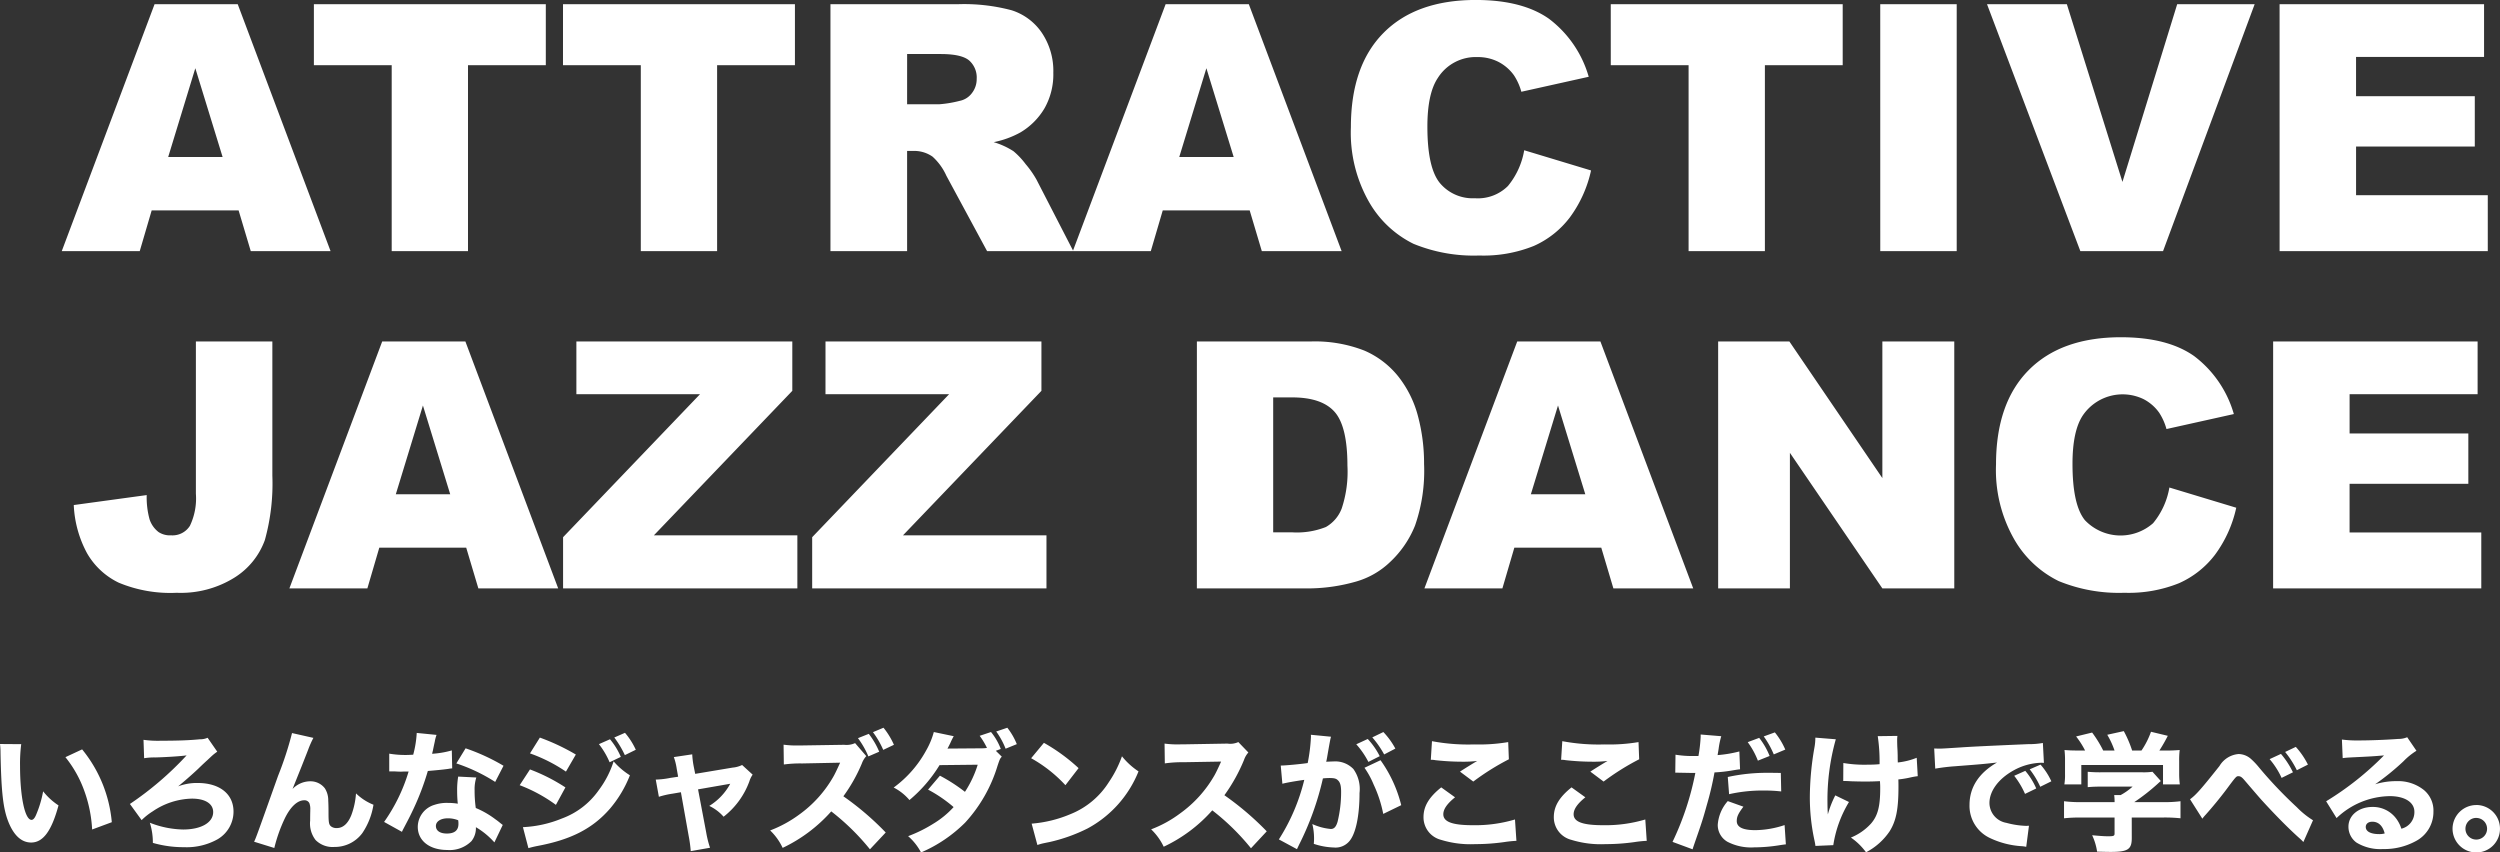 <svg xmlns="http://www.w3.org/2000/svg" width="326.145" height="111.207" viewBox="0 0 326.145 111.207"><rect x="0" y="0" width="326.145" height="111.207" fill="#333333" stroke="none"/><g transform="translate(4047.314 9829.762)"><path d="M-136.187-5.317h-11.338L-149.084,0h-10.173l12.107-32.212H-136.3L-124.189,0H-134.6Zm-2.087-6.965-3.56-11.58-3.538,11.58Zm11.909-19.929h30.256v7.954H-106.26V0h-9.954V-24.258h-10.151Zm32.5,0h30.256v7.954H-73.762V0h-9.954V-24.258H-93.867ZM-58.975,0V-32.212h16.589a24.1,24.1,0,0,1,7.053.791A7.509,7.509,0,0,1-31.4-28.488,8.9,8.9,0,0,1-29.9-23.269a8.969,8.969,0,0,1-1.143,4.625,8.934,8.934,0,0,1-3.142,3.153,12.034,12.034,0,0,1-3.494,1.274A9.917,9.917,0,0,1-35.09-13.03,10.036,10.036,0,0,1-33.5-11.338a12.634,12.634,0,0,1,1.4,2L-27.29,0H-38.54l-5.317-9.844a7.5,7.5,0,0,0-1.8-2.483,4.176,4.176,0,0,0-2.439-.747h-.879V0Zm10-19.16h4.2a15,15,0,0,0,2.637-.439,2.632,2.632,0,0,0,1.615-1.011,2.977,2.977,0,0,0,.626-1.868,2.96,2.96,0,0,0-.989-2.4q-.989-.835-3.713-.835h-4.373ZM-4.285-5.317H-15.623L-17.183,0H-27.356l12.107-32.212H-4.395L7.712,0H-2.7Zm-2.087-6.965-3.56-11.58-3.538,11.58Zm37.9-.879,8.723,2.637a16.085,16.085,0,0,1-2.769,6.13A12.015,12.015,0,0,1,32.794-.681,17.547,17.547,0,0,1,25.664.571a20.69,20.69,0,0,1-8.58-1.527,13.6,13.6,0,0,1-5.746-5.372,18.218,18.218,0,0,1-2.417-9.844q0-8,4.252-12.294t12.03-4.3q6.086,0,9.569,2.461a14.456,14.456,0,0,1,5.175,7.559l-8.789,1.956a7.529,7.529,0,0,0-.967-2.153A5.726,5.726,0,0,0,28.147-24.7a5.871,5.871,0,0,0-2.7-.615,5.843,5.843,0,0,0-5.186,2.725Q18.9-20.566,18.9-16.238q0,5.361,1.626,7.35A5.572,5.572,0,0,0,25.093-6.9,5.548,5.548,0,0,0,29.41-8.5,9.92,9.92,0,0,0,31.531-13.162Zm11.294-19.05H73.081v7.954H62.93V0H52.976V-24.258H42.825Zm35.156,0h9.976V0H77.981Zm13.931,0h10.415l7.251,23.181,7.141-23.181h10.107L114.873,0H104.084Zm38.167,0h26.675v6.877h-16.7v5.12h15.491v6.57H140.054v6.35h17.183V0H130.078Zm-271.835,44h9.976V29.3a27.526,27.526,0,0,1-.978,8.394,9.632,9.632,0,0,1-3.933,4.878,13.238,13.238,0,0,1-7.57,2,17.5,17.5,0,0,1-7.559-1.318,9.506,9.506,0,0,1-4.142-3.856,14.5,14.5,0,0,1-1.725-6.273l9.514-1.3a10.884,10.884,0,0,0,.374,3.164,3.445,3.445,0,0,0,1.187,1.67,2.721,2.721,0,0,0,1.626.417,2.683,2.683,0,0,0,2.45-1.241,8.275,8.275,0,0,0,.78-4.186Zm35.266,26.895h-11.338L-119.388,44h-10.173l12.107-32.212H-106.6L-94.493,44h-10.415Zm-2.087-6.965-3.56-11.58-3.538,11.58ZM-92.12,11.788h28.169v6.438L-82.013,37.079h18.721V44H-93.856V37.32l17.864-18.655H-92.12Zm32.5,0h28.169v6.438L-49.515,37.079h18.721V44H-61.359V37.32l17.864-18.655H-59.623Zm48.45,0H3.615a17.712,17.712,0,0,1,7.064,1.187,11.485,11.485,0,0,1,4.449,3.406,14.1,14.1,0,0,1,2.549,5.164,23.96,23.96,0,0,1,.791,6.24,21.665,21.665,0,0,1-1.176,8.009,13.257,13.257,0,0,1-3.263,4.768,10.646,10.646,0,0,1-4.482,2.56A23.09,23.09,0,0,1,3.615,44H-11.173Zm9.954,7.295v17.6H1.219a10.258,10.258,0,0,0,4.438-.692,4.693,4.693,0,0,0,2.065-2.417,15.175,15.175,0,0,0,.747-5.592q0-5.12-1.67-7.009t-5.537-1.89Zm42.8,19.6H30.245L28.685,44H18.512L30.619,11.788H41.473L53.58,44H43.165ZM39.5,31.717l-3.56-11.58L32.4,31.717ZM56.832,11.788h9.294l12.129,17.82V11.788h9.382V44H78.256L66.193,26.312V44h-9.36ZM115.7,30.838l8.723,2.637a16.085,16.085,0,0,1-2.769,6.13,12.015,12.015,0,0,1-4.691,3.713,17.547,17.547,0,0,1-7.13,1.252,20.69,20.69,0,0,1-8.58-1.527A13.6,13.6,0,0,1,95.5,37.672a18.218,18.218,0,0,1-2.417-9.844q0-8,4.252-12.294t12.03-4.3q6.086,0,9.569,2.461a14.456,14.456,0,0,1,5.175,7.559l-8.789,1.956a7.529,7.529,0,0,0-.967-2.153,5.726,5.726,0,0,0-2.043-1.758,6.281,6.281,0,0,0-7.888,2.109q-1.362,2.021-1.362,6.35,0,5.361,1.626,7.35a6.416,6.416,0,0,0,8.888.385A9.92,9.92,0,0,0,115.7,30.838Zm13.535-19.05h26.675v6.877h-16.7v5.12H154.7v6.57H139.208v6.35H156.39V44H129.232Z" transform="translate(-3880 -9797)" fill="#fff"/><path d="M-167.314-12.7a9.029,9.029,0,0,1,.068,1.139c.1,5.151.34,7.31,1.037,9.044.714,1.768,1.717,2.669,2.958,2.669,1.564,0,2.669-1.513,3.57-4.845a8.363,8.363,0,0,1-2.006-1.836,14.22,14.22,0,0,1-.9,3.026c-.187.459-.391.7-.612.7-.867,0-1.5-3.009-1.5-7.072a19.95,19.95,0,0,1,.153-2.805Zm8.534,1.717a15.037,15.037,0,0,1,2.448,4.352,17.354,17.354,0,0,1,1.037,5.083l2.567-.952A17.42,17.42,0,0,0-156.6-12Zm10.268.136a8.11,8.11,0,0,1,1.445-.1c1.445-.034,3.5-.17,4.1-.272a41.9,41.9,0,0,1-7.4,6.341l1.53,2.108a8.276,8.276,0,0,1,1.462-1.156,9.425,9.425,0,0,1,5.1-1.649c1.734,0,2.771.663,2.771,1.751,0,1.377-1.564,2.278-3.927,2.278a12.41,12.41,0,0,1-4.335-.884A8.543,8.543,0,0,1-147.373.2a14.547,14.547,0,0,0,4.08.561,8.265,8.265,0,0,0,4.369-1.037,4.176,4.176,0,0,0,2.074-3.6c0-2.3-1.8-3.74-4.692-3.74a6.928,6.928,0,0,0-2.533.442c.85-.7,1.751-1.479,2.6-2.278.612-.6,1.02-.969,1.19-1.122.561-.527.561-.527.714-.663a5.5,5.5,0,0,1,.6-.459l-1.258-1.819a2.4,2.4,0,0,1-1.037.2c-1.394.136-2.924.187-5.032.187a13.3,13.3,0,0,1-2.295-.119Zm19.295-3.281a43.848,43.848,0,0,1-1.819,5.576c-2.856,8.024-2.856,8.024-3.128,8.6l2.635.816a19.9,19.9,0,0,1,1.394-3.91c.731-1.479,1.632-2.312,2.5-2.312a.693.693,0,0,1,.68.374,2.133,2.133,0,0,1,.119.867v.17c-.017.561-.017,1.156-.017,1.258A3.509,3.509,0,0,0-126.14-.17a3.133,3.133,0,0,0,2.448.9,4.471,4.471,0,0,0,3.655-1.819,9.144,9.144,0,0,0,1.445-3.689,6.955,6.955,0,0,1-2.278-1.479,10.1,10.1,0,0,1-.612,2.839c-.442,1.105-1.088,1.683-1.887,1.683a1.131,1.131,0,0,1-.782-.238c-.255-.238-.306-.476-.306-1.8,0-.8-.017-1.207-.034-1.53a2.9,2.9,0,0,0-.442-1.615,2.363,2.363,0,0,0-1.921-.918,3.225,3.225,0,0,0-2.295,1l1.207-3.009c.748-1.9.748-1.9.833-2.125a13.117,13.117,0,0,1,.68-1.53Zm16.269-.017a13.608,13.608,0,0,1-.459,2.839c-.323.017-.646.034-.748.034a12.67,12.67,0,0,1-2.38-.17v2.312h.646c.578.034.578.034.765.034h.2c.408-.017.408-.017.918-.017a22.6,22.6,0,0,1-3.2,6.579l2.329,1.292c.1-.221.1-.221.323-.646.646-1.224.8-1.53,1.19-2.363A33.831,33.831,0,0,0-111.5-9.18c1.36-.119,2.057-.187,2.652-.272a4.06,4.06,0,0,1,.527-.068l-.051-2.346a12.092,12.092,0,0,1-2.567.442c.034-.17.034-.17.1-.425.119-.595.2-.969.238-1.122a5.1,5.1,0,0,1,.238-.918Zm11.322,4.284a26.294,26.294,0,0,0-4.947-2.278l-1.207,1.972a22.192,22.192,0,0,1,5.066,2.414Zm-.1,7.718c-.136-.1-.136-.1-.289-.221-.289-.238-.442-.357-.663-.51a11.673,11.673,0,0,0-2.567-1.479,16.38,16.38,0,0,1-.153-2.295,5.154,5.154,0,0,1,.221-1.683l-2.363-.119a10.693,10.693,0,0,0-.136,1.887,15.487,15.487,0,0,0,.085,1.649,7.336,7.336,0,0,0-1.241-.1,5.037,5.037,0,0,0-1.819.255A3.024,3.024,0,0,0-112.812-1.9c0,1.819,1.53,3.026,3.859,3.026a4.028,4.028,0,0,0,3.145-1.156,2.716,2.716,0,0,0,.578-1.819A10.055,10.055,0,0,1-102.816.136Zm-5.814-.612a2.576,2.576,0,0,1,.034.476c0,.833-.493,1.258-1.513,1.258-.9,0-1.428-.374-1.428-.986,0-.595.629-1,1.564-1A3.6,3.6,0,0,1-107.542-2.754Zm18.36-9.928a10.363,10.363,0,0,1,1.394,2.363l1.462-.7a9.064,9.064,0,0,0-1.411-2.3Zm2.006-.867a12.769,12.769,0,0,1,1.377,2.3l1.428-.7a9.347,9.347,0,0,0-1.411-2.21Zm-11,2.074A20.351,20.351,0,0,1-93.483-9.1l1.292-2.227a28,28,0,0,0-4.692-2.21Zm-1.343,4.148A19.883,19.883,0,0,1-94.792-4.76l1.241-2.278a23.54,23.54,0,0,0-4.624-2.346ZM-98.379.884c.357-.1.68-.187,1.207-.289C-92.82-.221-90-1.666-87.737-4.267a15.308,15.308,0,0,0,2.6-4.352,9.268,9.268,0,0,1-2.125-1.819A12.688,12.688,0,0,1-89.2-6.681a10.129,10.129,0,0,1-4.828,3.706,15.218,15.218,0,0,1-5.066,1.122Zm19.533-9.316-1.02.153a11.011,11.011,0,0,1-1.9.221l.408,2.244a11.332,11.332,0,0,1,1.785-.408l1.088-.187L-77.469-.7A17.412,17.412,0,0,1-77.2,1.275l2.516-.442a12.866,12.866,0,0,1-.493-1.955l-1.071-5.661,4.2-.731a7.671,7.671,0,0,1-2.737,2.89,5.782,5.782,0,0,1,1.87,1.411,10.333,10.333,0,0,0,3.366-4.624,3.088,3.088,0,0,1,.425-.867L-70.5-9.962a3.488,3.488,0,0,1-1.241.34l-4.879.816-.2-1a11.318,11.318,0,0,1-.187-1.547l-2.4.357a7.73,7.73,0,0,1,.374,1.513Zm23.46-5.032a11.341,11.341,0,0,1,1.36,2.38l1.411-.612a10.152,10.152,0,0,0-1.36-2.329Zm1.955-.782a11.563,11.563,0,0,1,1.343,2.312l1.394-.663a9.787,9.787,0,0,0-1.36-2.227Zm1.666,13.09A37.18,37.18,0,0,0-57.29-5.882a20.881,20.881,0,0,0,2.414-4.284,2.788,2.788,0,0,1,.578-.952l-1.462-1.7a2.707,2.707,0,0,1-1.428.221l-5.508.085H-63a12.771,12.771,0,0,1-2.091-.1l.034,2.584a16.037,16.037,0,0,1,2.38-.136l4.964-.1c-.391.867-.68,1.479-.9,1.853a15.563,15.563,0,0,1-4.454,4.93,15.888,15.888,0,0,1-3.774,2.057A7.548,7.548,0,0,1-65.212.85a19.836,19.836,0,0,0,6.341-4.76,30.275,30.275,0,0,1,5.049,4.947ZM-37.4-11.815l.646-.238a7.845,7.845,0,0,0-1.275-2.21l-1.479.493a9.758,9.758,0,0,1,.952,1.581,4.354,4.354,0,0,1-.663.051l-4.488.034c.17-.306.221-.425.374-.731a8.4,8.4,0,0,1,.442-.884l-2.6-.544a10,10,0,0,1-.986,2.38,14.7,14.7,0,0,1-4.25,4.862,6.674,6.674,0,0,1,2.057,1.632,18.444,18.444,0,0,0,3.927-4.556L-39.763-10A14.068,14.068,0,0,1-41.429-6.46a21.851,21.851,0,0,0-3.264-2.108L-46.24-6.749a17.817,17.817,0,0,1,3.332,2.278,11.82,11.82,0,0,1-2.686,2.193,18.059,18.059,0,0,1-3.247,1.6,7.388,7.388,0,0,1,1.683,2.125A18.428,18.428,0,0,0-41.4-2.448a19.108,19.108,0,0,0,4.233-7.446c.289-.85.306-.884.544-1.156Zm.051-2.516a10.065,10.065,0,0,1,1.224,2.244l1.462-.595A8.779,8.779,0,0,0-35.9-14.824Zm4.556,3.485a17.961,17.961,0,0,1,4.471,3.519l1.717-2.227a23.819,23.819,0,0,0-4.522-3.3ZM-31.977.476a6.2,6.2,0,0,1,.85-.238C-30.8.17-30.8.17-30.379.085a21.581,21.581,0,0,0,4.947-1.768,14.639,14.639,0,0,0,6.647-7.446A9.248,9.248,0,0,1-20.944-11.1a14.724,14.724,0,0,1-1.717,3.383,10.562,10.562,0,0,1-5,4.165,16.252,16.252,0,0,1-5.066,1.241Zm29.92-1.785A37.933,37.933,0,0,0-7.582-6.018a22.156,22.156,0,0,0,2.567-4.624,2.8,2.8,0,0,1,.561-.952l-1.309-1.36a2.55,2.55,0,0,1-1.428.2l-5.8.1h-.323a12.659,12.659,0,0,1-2.074-.1l.034,2.584a15.314,15.314,0,0,1,2.38-.153l4.964-.085c-.391.867-.68,1.479-.9,1.853a15.69,15.69,0,0,1-4.454,4.913,15.361,15.361,0,0,1-3.774,2.074A7.688,7.688,0,0,1-15.5.7,19.559,19.559,0,0,0-9.163-4.046,30.275,30.275,0,0,1-4.114.9ZM9.622-12.665a10.887,10.887,0,0,1,1.581,2.3l1.479-.748a9.627,9.627,0,0,0-1.564-2.244Zm2.091-.9a12.271,12.271,0,0,1,1.547,2.227l1.462-.765a10.023,10.023,0,0,0-1.564-2.159ZM10.693-9.6a11.118,11.118,0,0,1,1.19,2.176,16.385,16.385,0,0,1,1.258,3.842l2.346-1.139a17.122,17.122,0,0,0-2.7-5.865ZM-.017-7.514c.493-.136,1.649-.34,2.856-.51A25.612,25.612,0,0,1-.476-.255L1.887,1.02c.1-.221.119-.255.272-.578A37.571,37.571,0,0,0,5.27-8.211a8.335,8.335,0,0,1,.85-.051c.612,0,.884.068,1.1.289.306.272.425.714.425,1.53a16.363,16.363,0,0,1-.459,3.876c-.2.68-.459.952-.884.952a7.329,7.329,0,0,1-2.414-.646A7.727,7.727,0,0,1,4.114-.442,6.725,6.725,0,0,1,4.08.323,8.919,8.919,0,0,0,6.681.8,2.356,2.356,0,0,0,8.67.034c.867-.935,1.377-3.3,1.377-6.341a4.465,4.465,0,0,0-.8-3.128A3.283,3.283,0,0,0,6.6-10.421c-.255,0-.493.017-.9.034.051-.2.051-.221.119-.578.238-1.394.374-2.125.391-2.193a4.182,4.182,0,0,1,.119-.493l-2.635-.255a1.681,1.681,0,0,1,.017.255,22.841,22.841,0,0,1-.425,3.434c-.867.136-2.907.323-3.417.323h-.1Zm19.363-3.128a2.947,2.947,0,0,1,.595.051,31.929,31.929,0,0,0,3.519.2,15.12,15.12,0,0,0,1.938-.1c-.493.289-1.649,1-2.244,1.394L24.888-7.8a31.9,31.9,0,0,1,4.641-2.907l-.085-2.244a22.812,22.812,0,0,1-4.454.306,25.509,25.509,0,0,1-5.491-.425Zm1.36,3.6c-1.615,1.292-2.312,2.482-2.312,3.876A3.031,3.031,0,0,0,20.672-.2a13.067,13.067,0,0,0,4.471.561A26.785,26.785,0,0,0,28.985.085a14.586,14.586,0,0,1,1.53-.153l-.187-2.788a18.166,18.166,0,0,1-5.525.748c-2.652,0-3.825-.442-3.825-1.428,0-.663.493-1.377,1.53-2.21Zm15.64-3.6a2.947,2.947,0,0,1,.6.051,31.929,31.929,0,0,0,3.519.2,15.12,15.12,0,0,0,1.938-.1c-.493.289-1.649,1-2.244,1.394L41.888-7.8a31.9,31.9,0,0,1,4.641-2.907l-.085-2.244a22.812,22.812,0,0,1-4.454.306,25.509,25.509,0,0,1-5.491-.425Zm1.36,3.6c-1.615,1.292-2.312,2.482-2.312,3.876A3.031,3.031,0,0,0,37.672-.2a13.067,13.067,0,0,0,4.471.561A26.785,26.785,0,0,0,45.985.085a14.586,14.586,0,0,1,1.53-.153l-.187-2.788a18.166,18.166,0,0,1-5.525.748c-2.652,0-3.825-.442-3.825-1.428,0-.663.493-1.377,1.53-2.21Zm22.984-5.9a10.4,10.4,0,0,1,1.326,2.414l1.53-.612a9.482,9.482,0,0,0-1.36-2.363Zm2.091-.748a11.64,11.64,0,0,1,1.309,2.346l1.5-.629a9.513,9.513,0,0,0-1.36-2.244ZM51.238-8.959h.323l1.819.034h.476A37.2,37.2,0,0,1,50.881.068l2.618.969c.085-.289.221-.68.391-1.173.782-2.244.969-2.8,1.479-4.658a39.756,39.756,0,0,0,.986-4.2,19.054,19.054,0,0,0,2.4-.272c.612-.1.612-.1.935-.136L59.6-11.73a16.109,16.109,0,0,1-2.839.476c.051-.34.068-.374.136-.833a10.764,10.764,0,0,1,.34-1.632l-2.686-.221v.289a19.643,19.643,0,0,1-.289,2.516H53.7a13.4,13.4,0,0,1-2.431-.17Zm13.77.034c-1.071-.017-1.139-.017-1.564-.017a24.051,24.051,0,0,0-5.355.544l.17,2.244a19.719,19.719,0,0,1,4.607-.476,18.163,18.163,0,0,1,2.193.119ZM58.089-5.253A5.2,5.2,0,0,0,56.78-2.159,2.527,2.527,0,0,0,58.038.051a6.7,6.7,0,0,0,3.519.731A20.9,20.9,0,0,0,64.8.51c.425-.068.561-.085.867-.119L65.5-2.125a12.411,12.411,0,0,1-3.808.663c-1.649,0-2.431-.391-2.431-1.19,0-.561.187-.969.867-1.87ZM73.151-7.871h.238c.2,0,.272,0,.816.034.612.017,1.173.034,1.836.034.7,0,1.173-.017,1.9-.051.034.51.034.646.034.935,0,2.38-.323,3.6-1.224,4.624a7.213,7.213,0,0,1-2.6,1.8,8.134,8.134,0,0,1,1.972,1.921A8.353,8.353,0,0,0,79.2-1.309c.85-1.36,1.156-2.873,1.156-5.8,0-.323,0-.646-.017-.969a13.012,13.012,0,0,0,1.564-.255,8.889,8.889,0,0,1,.969-.17l-.136-2.4a9.307,9.307,0,0,1-2.465.612c-.017-.374-.017-.527-.017-.9-.017-.612-.017-.612-.051-1.173-.017-.578-.017-.578-.017-.782a4.125,4.125,0,0,1,.034-.612l-2.567.034a22.473,22.473,0,0,1,.238,3.655c-.51.051-1.054.068-1.666.068a16.362,16.362,0,0,1-3.06-.221Zm-3.638-5.661a7.147,7.147,0,0,1-.119,1.292,38.089,38.089,0,0,0-.6,6.392,26.29,26.29,0,0,0,.612,5.763c.068.323.085.425.119.68l2.329-.1A15.307,15.307,0,0,1,73.9-5.134L72.114-6a12.881,12.881,0,0,0-.969,2.482c-.034-.425-.051-1.054-.051-1.5a29.13,29.13,0,0,1,1.088-8.3ZM98.328-6.9A9.112,9.112,0,0,0,96.9-9.2l-1.445.646a10.872,10.872,0,0,1,1.411,2.363Zm1.972-.935a8.754,8.754,0,0,0-1.411-2.176L97.478-9.4a11.279,11.279,0,0,1,1.377,2.278ZM85.153-9.486a24.484,24.484,0,0,1,2.5-.306c3.791-.289,3.859-.306,5.559-.493-2.363,1.36-3.587,3.23-3.587,5.525A4.631,4.631,0,0,0,92.31-.425,11.186,11.186,0,0,0,96.424.629a4.136,4.136,0,0,1,.6.085l.357-2.754c-.2.017-.323.017-.425.017a11.093,11.093,0,0,1-2.516-.391A2.653,2.653,0,0,1,92.225-5c0-1.547,1.156-3.128,3.077-4.216a7.833,7.833,0,0,1,3.621-1.037,3.709,3.709,0,0,1,.408.017l-.136-2.6a10.02,10.02,0,0,1-1.9.153c-4.675.2-7.6.34-8.772.425C86.1-12.1,86-12.1,85.68-12.1c-.068,0-.272,0-.663-.017Zm18.921-2.363c-1.105,0-1.411-.017-2.057-.068a11.174,11.174,0,0,1,.068,1.411v1.717A7.6,7.6,0,0,1,102-7.429h2.21V-9.962h10.659v2.533h2.193a10.716,10.716,0,0,1-.085-1.343v-1.734a10.668,10.668,0,0,1,.068-1.411,20.852,20.852,0,0,1-2.108.068h-.544a20.381,20.381,0,0,0,1.1-1.921l-2.193-.527a10.71,10.71,0,0,1-1.241,2.448H110.84a14.89,14.89,0,0,0-1.088-2.533l-2.159.476a10.941,10.941,0,0,1,.952,2.057h-1.479a15.038,15.038,0,0,0-1.445-2.346l-2.091.51a10.833,10.833,0,0,1,1.173,1.836Zm6.715,8.738h4.1a19.646,19.646,0,0,1,2.261.1V-5.236a16.175,16.175,0,0,1-2.244.119h-3.791a26.18,26.18,0,0,0,3.026-2.363c.187-.17.255-.238.442-.391l-1.088-1.207a8.056,8.056,0,0,1-1.309.068h-5.372a16.987,16.987,0,0,1-1.768-.068v2.006a17.265,17.265,0,0,1,1.751-.068h4.1a8.018,8.018,0,0,1-1.564,1.105h-.833a6.893,6.893,0,0,1,.051.918h-4.42a16.429,16.429,0,0,1-2.176-.119v2.227a18.749,18.749,0,0,1,2.193-.1h4.4V-1.02c0,.306-.119.357-.833.357-.51,0-1.19-.051-2.091-.136a7.724,7.724,0,0,1,.646,2.142c.765.017,1.309.034,1.751.034,2.261,0,2.771-.323,2.771-1.8Zm17.986-7.616a10.351,10.351,0,0,1,1.564,2.448l1.479-.731a11.034,11.034,0,0,0-1.564-2.4Zm2.023-.935a12.283,12.283,0,0,1,1.53,2.38l1.445-.731a10.2,10.2,0,0,0-1.581-2.312ZM120-2.958a5.626,5.626,0,0,1,.425-.51c.884-.986,1.819-2.125,2.618-3.179C124.423-8.5,124.423-8.5,124.712-8.5c.238,0,.408.1.714.442.527.612.527.612.714.833,1.156,1.343,1.156,1.343,1.53,1.768,1.649,1.819,3.536,3.74,4.947,5a5.894,5.894,0,0,1,.561.544l1.258-2.839a11.033,11.033,0,0,1-2.108-1.7,55.609,55.609,0,0,1-4.93-5.185,9.46,9.46,0,0,0-1.1-1.156,2.5,2.5,0,0,0-1.564-.6,3.2,3.2,0,0,0-2.5,1.564c-2.363,2.975-3.077,3.791-3.842,4.335Zm18.309-7.9c.51-.068.663-.068,1.207-.1,2.5-.119,2.788-.136,4.182-.255a39.031,39.031,0,0,1-7.548,5.984l1.36,2.193A10.247,10.247,0,0,1,144.449-5.9c1.955,0,3.213.8,3.213,2.04a2.216,2.216,0,0,1-1.7,2.21,4.337,4.337,0,0,0-.782-1.462,3.771,3.771,0,0,0-2.992-1.377c-1.8,0-3.128,1.105-3.128,2.567A2.545,2.545,0,0,0,140.1.153a5.96,5.96,0,0,0,3.451.85,8.565,8.565,0,0,0,4.267-1.02,4.289,4.289,0,0,0,2.329-3.859A3.474,3.474,0,0,0,148.9-6.7a5.379,5.379,0,0,0-3.553-1.156,9.339,9.339,0,0,0-2.805.408,32.493,32.493,0,0,0,3.689-2.992,8.759,8.759,0,0,1,1.7-1.377l-1.207-1.768a2.885,2.885,0,0,1-1.156.221c-1.581.119-3.689.2-5.151.2a15.175,15.175,0,0,1-2.21-.119Zm5.474,9.826a2.478,2.478,0,0,1-.714.085c-1.1,0-1.751-.34-1.751-.935,0-.408.34-.68.85-.68C142.97-2.567,143.531-2.04,143.786-1.037Zm11.951-3.706a3.105,3.105,0,0,0-3.094,3.094,3.105,3.105,0,0,0,3.094,3.094,3.084,3.084,0,0,0,3.094-3.094A3.084,3.084,0,0,0,155.737-4.743Zm0,1.683a1.408,1.408,0,0,1,1.411,1.411,1.408,1.408,0,0,1-1.411,1.411,1.408,1.408,0,0,1-1.411-1.411A1.408,1.408,0,0,1,155.737-3.06Z" transform="translate(-3880 -9720)" fill="#fff"/></g></svg>